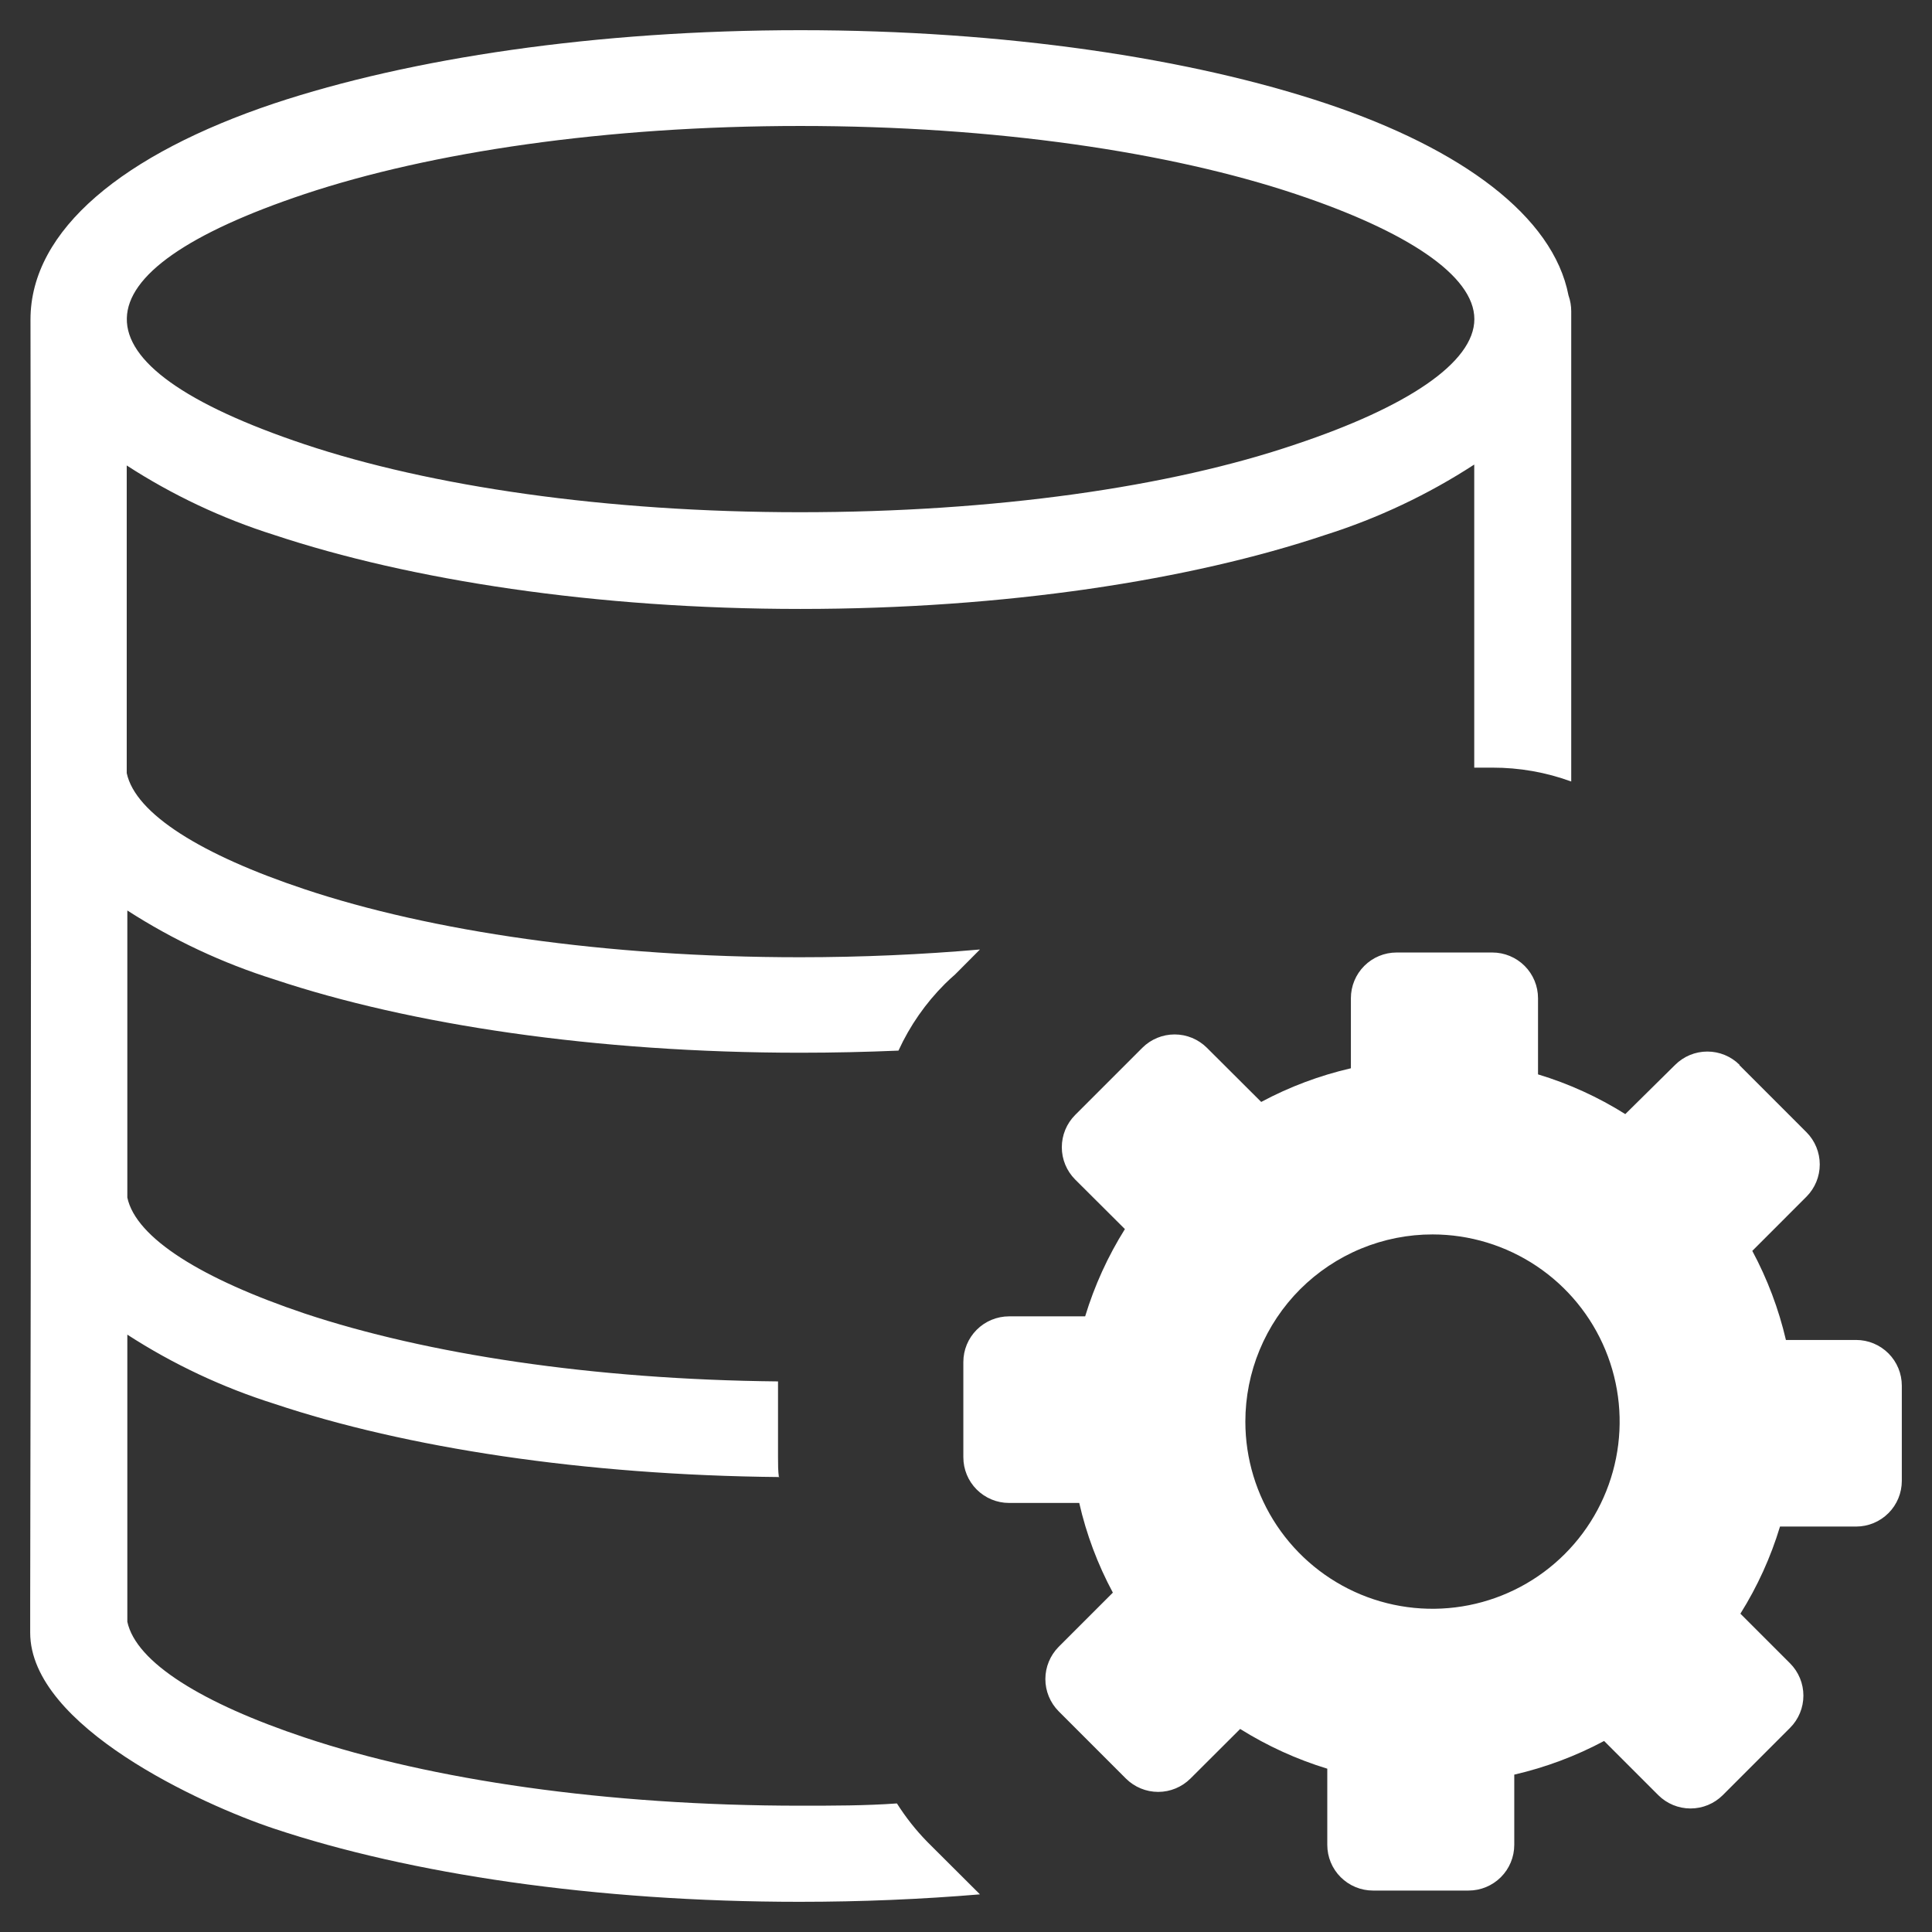 <?xml version="1.0" encoding="UTF-8"?> <svg xmlns="http://www.w3.org/2000/svg" width="64" height="64" viewBox="0 0 64 64" fill="none"><rect x="0" y="0" width="64" height="64" fill="#333333" stroke="none"/><path fill-rule="evenodd" clip-rule="evenodd" d="M57.613 35.277L59.842 37.507C60.124 37.79 60.282 38.174 60.282 38.574C60.282 38.974 60.124 39.357 59.842 39.641L58.047 41.437C58.546 42.367 58.921 43.36 59.161 44.388H61.487C61.888 44.388 62.273 44.548 62.557 44.832C62.841 45.116 63 45.501 63 45.902V49.055C63 49.457 62.841 49.842 62.557 50.125C62.273 50.409 61.888 50.569 61.487 50.569H58.965C58.658 51.585 58.217 52.555 57.653 53.455L59.297 55.099C59.581 55.383 59.74 55.768 59.74 56.169C59.74 56.57 59.581 56.955 59.297 57.238L57.068 59.468C56.784 59.75 56.401 59.908 56.001 59.908C55.601 59.908 55.218 59.75 54.934 59.468L53.138 57.672C52.2 58.173 51.199 58.548 50.162 58.787V61.113C50.162 61.514 50.003 61.9 49.719 62.183C49.435 62.467 49.05 62.627 48.649 62.627H45.481C45.08 62.627 44.695 62.467 44.411 62.183C44.127 61.9 43.968 61.514 43.968 61.113V58.59C42.952 58.28 41.982 57.837 41.082 57.274L39.433 58.919C39.149 59.2 38.766 59.359 38.366 59.359C37.966 59.359 37.583 59.2 37.299 58.919L35.069 56.688C34.788 56.405 34.629 56.021 34.629 55.621C34.629 55.222 34.788 54.838 35.069 54.554L36.865 52.758C36.362 51.822 35.987 50.823 35.751 49.787H33.425C33.024 49.787 32.639 49.627 32.355 49.343C32.071 49.06 31.912 48.675 31.912 48.273V45.12C31.912 44.718 32.071 44.334 32.355 44.05C32.639 43.766 33.024 43.606 33.425 43.606H35.947C36.256 42.589 36.699 41.616 37.264 40.715L35.614 39.071C35.332 38.787 35.174 38.404 35.174 38.004C35.174 37.604 35.332 37.22 35.614 36.937L37.844 34.707C38.127 34.425 38.511 34.267 38.911 34.267C39.31 34.267 39.694 34.425 39.978 34.707L41.779 36.503C42.715 36.002 43.714 35.627 44.75 35.388V33.067C44.75 32.666 44.909 32.281 45.193 31.997C45.477 31.713 45.861 31.553 46.263 31.553H49.436C49.837 31.553 50.222 31.713 50.506 31.997C50.79 32.281 50.949 32.666 50.949 33.067V35.59C51.967 35.897 52.939 36.34 53.84 36.906L55.489 35.277C55.773 34.993 56.157 34.834 56.558 34.834C56.959 34.834 57.344 34.993 57.628 35.277H57.613ZM10.09 14.718C14.257 16.11 20.058 16.968 26.499 16.968C32.941 16.968 38.757 16.136 42.923 14.718C46.581 13.497 48.84 12.019 48.84 10.571C48.84 9.123 46.581 7.65 42.923 6.429C38.757 5.036 32.956 4.173 26.514 4.173C20.073 4.173 14.272 5.036 10.09 6.429C2.347 9.017 2.13 12.054 10.09 14.718ZM25.818 48.929C19.326 48.868 13.434 47.955 9.101 46.507C7.378 45.965 5.735 45.193 4.218 44.212V53.722C4.506 55.069 6.7 56.426 10.105 57.561C14.272 58.954 20.073 59.816 26.514 59.816C27.599 59.816 28.668 59.816 29.712 59.741C30.003 60.201 30.341 60.629 30.721 61.017L32.462 62.753C30.545 62.914 28.542 63 26.484 63C19.72 63 13.56 62.072 9.071 60.573C6.705 59.786 1 57.188 1 54.085V53.076C1.03 38.906 1.034 24.742 1.01 10.586C1.01 7.609 4.102 5.097 9.081 3.427C13.591 1.928 19.75 1 26.514 1C33.279 1 39.438 1.928 43.927 3.427C48.417 4.925 51.453 7.165 51.958 9.784C52.019 9.955 52.05 10.136 52.049 10.318V25.888C51.212 25.582 50.327 25.427 49.436 25.429H48.836C48.838 25.39 48.838 25.351 48.836 25.313V15.389C47.304 16.385 45.644 17.169 43.902 17.72C39.438 19.218 33.294 20.172 26.514 20.172C19.735 20.172 13.591 19.218 9.081 17.72C7.357 17.176 5.715 16.402 4.198 15.419V25.61C4.486 26.962 6.68 28.32 10.085 29.455C14.252 30.847 20.052 31.71 26.494 31.71C28.557 31.71 30.56 31.619 32.462 31.453L31.639 32.28C31.523 32.381 31.412 32.482 31.301 32.593C30.661 33.231 30.14 33.98 29.763 34.803C28.698 34.848 27.609 34.873 26.509 34.873C19.745 34.873 13.586 33.945 9.096 32.447C7.375 31.907 5.734 31.138 4.218 30.161V39.671C4.506 41.018 6.7 42.37 10.09 43.511C14.125 44.853 19.624 45.7 25.773 45.761V48.283C25.773 48.505 25.773 48.727 25.803 48.944L25.818 48.929ZM47.458 40.892C48.684 40.893 49.882 41.258 50.901 41.94C51.92 42.621 52.714 43.59 53.182 44.723C53.651 45.856 53.773 47.103 53.533 48.305C53.293 49.508 52.703 50.612 51.835 51.479C50.968 52.346 49.863 52.935 48.661 53.174C47.459 53.413 46.212 53.29 45.08 52.821C43.947 52.351 42.979 51.556 42.298 50.537C41.617 49.517 41.254 48.319 41.254 47.093C41.254 46.278 41.414 45.471 41.726 44.719C42.038 43.966 42.495 43.282 43.071 42.706C43.648 42.131 44.332 41.674 45.084 41.363C45.837 41.051 46.644 40.891 47.458 40.892Z" fill="white"></path></svg> 